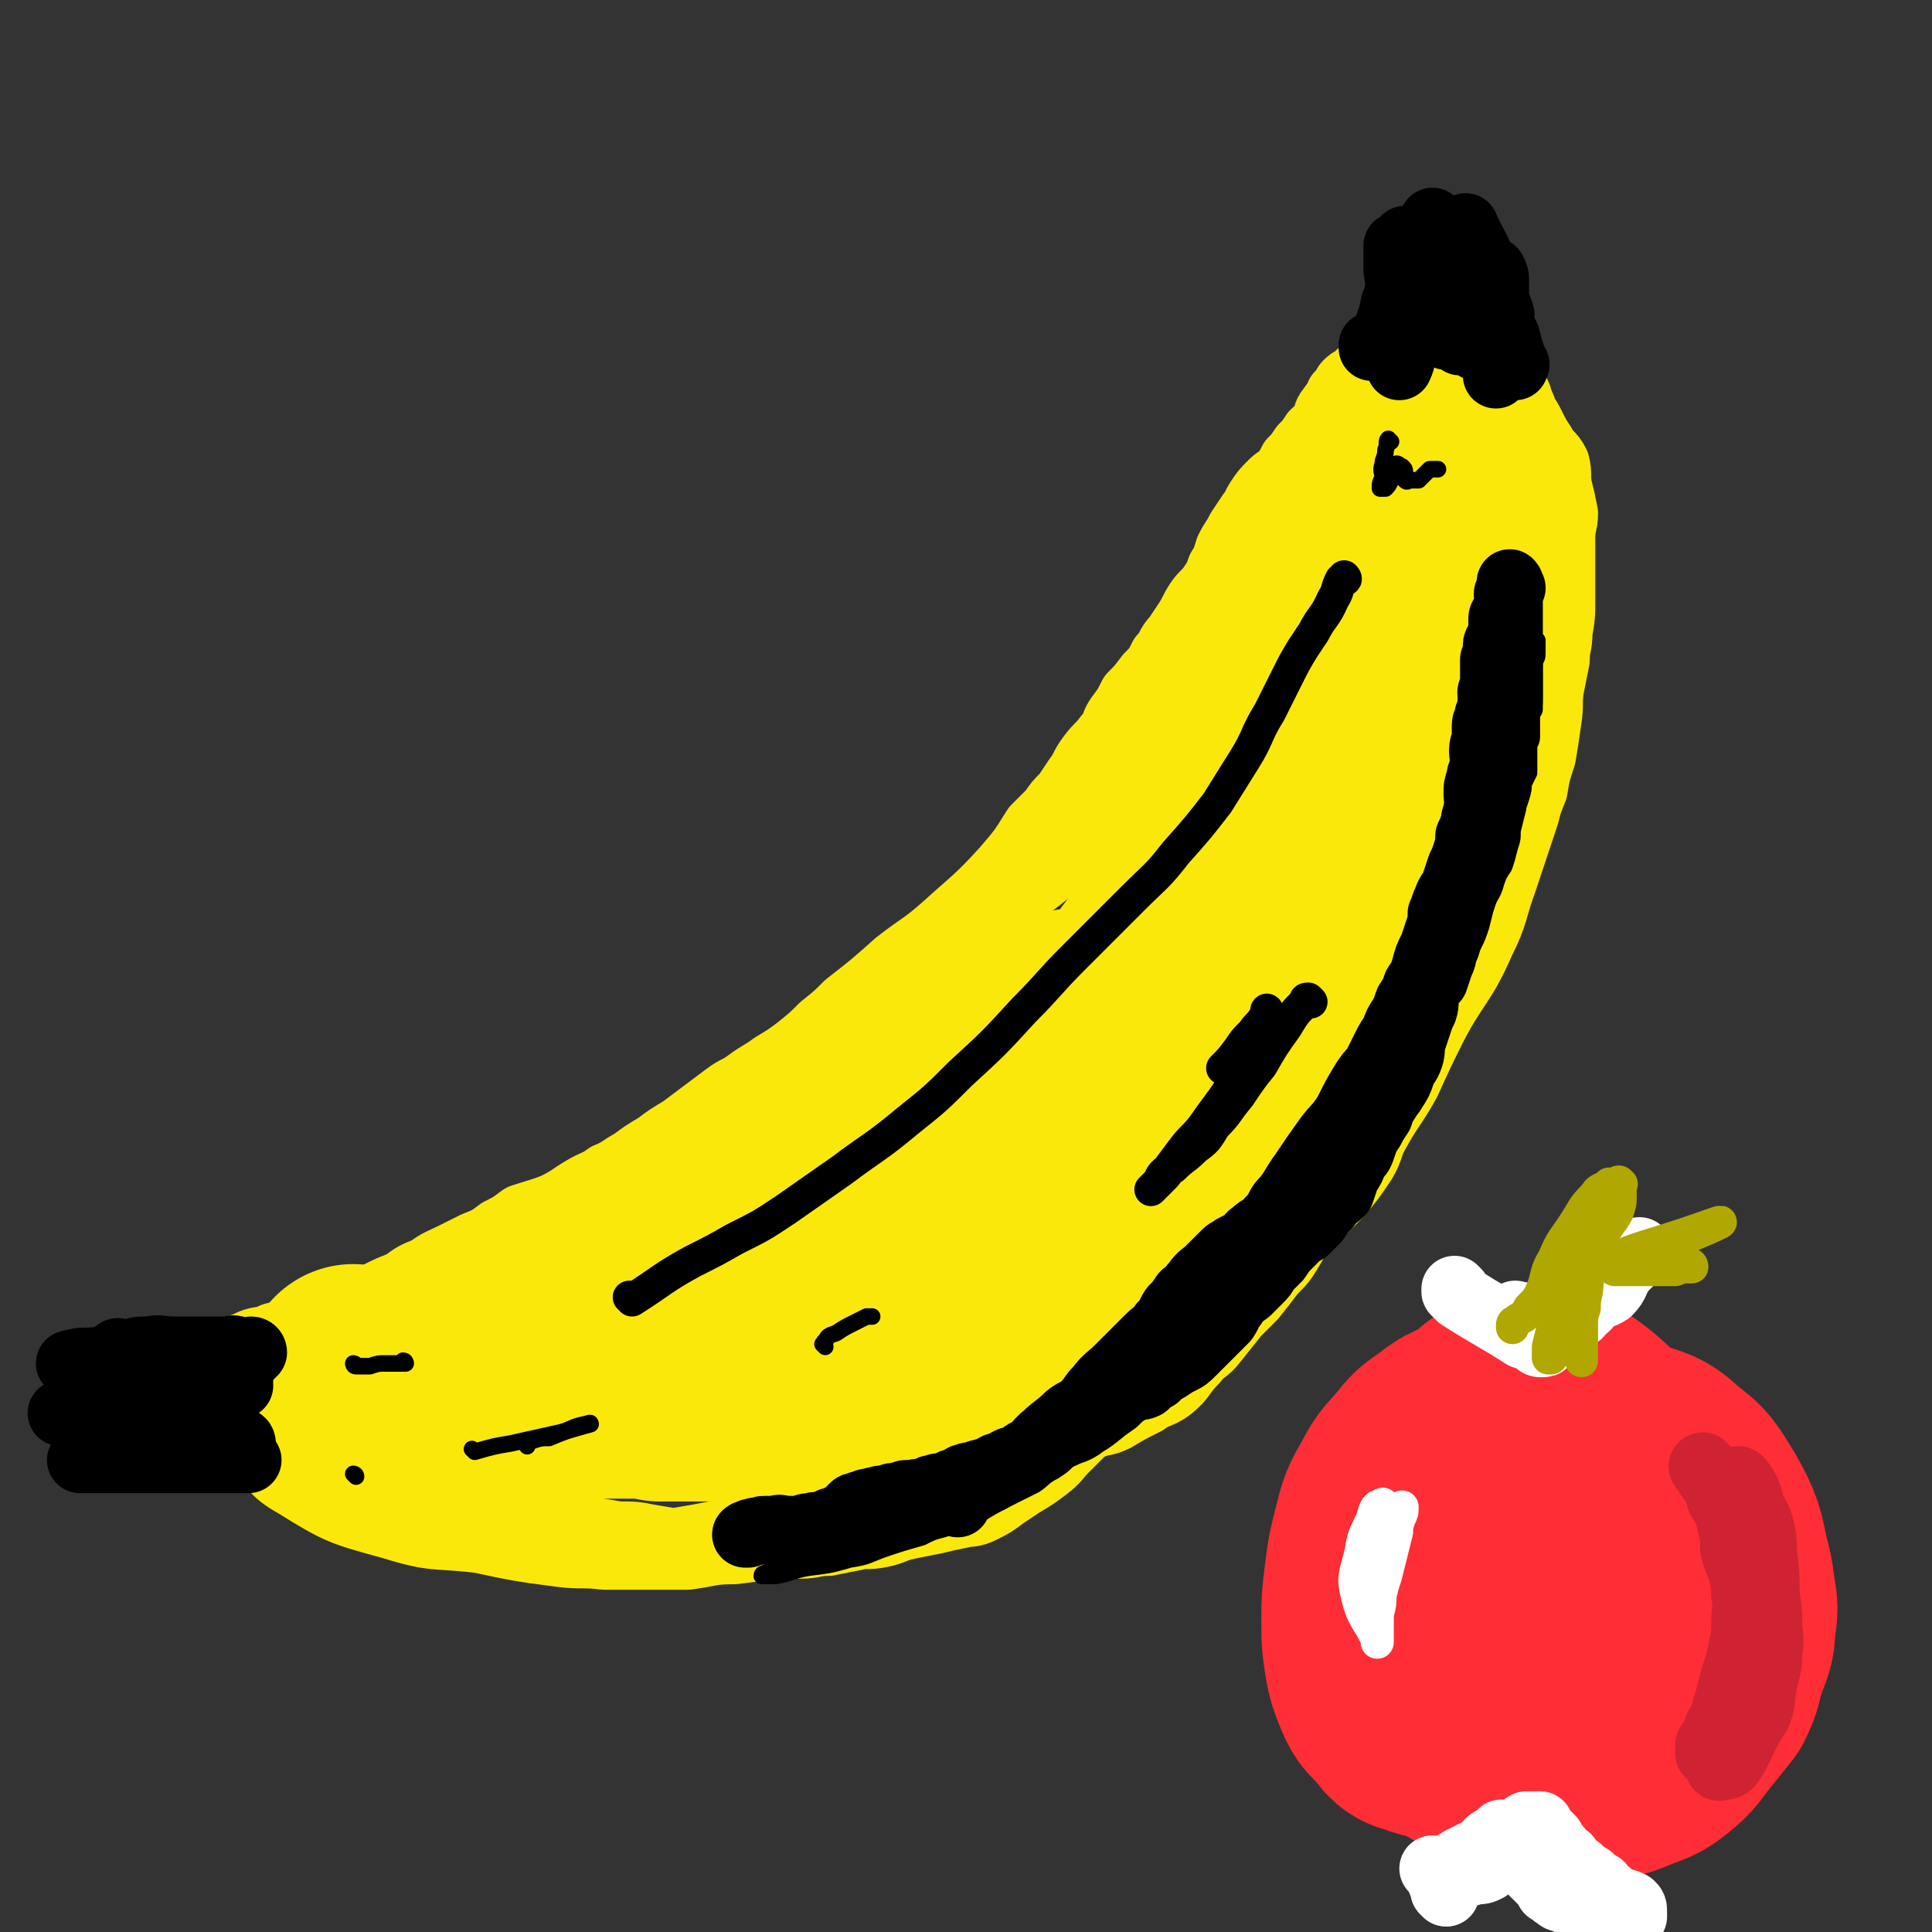 <svg viewBox='0 0 700 700' version='1.1' xmlns='http://www.w3.org/2000/svg' xmlns:xlink='http://www.w3.org/1999/xlink'><rect x="0" y="0" width="700" height="700" fill="#333333" stroke="none"/><g fill='none' stroke='rgb(250,232,11)' stroke-width='24' stroke-linecap='round' stroke-linejoin='round'><path d='M486,145c0,0 -1,-1 -1,-1 0,0 0,1 0,1 0,0 0,0 0,0 1,0 0,-1 0,-1 0,0 0,1 0,1 0,0 0,0 0,0 -1,1 -2,1 -3,3 -2,2 -1,3 -3,6 -1,2 -1,1 -3,3 -2,3 -2,3 -4,5 -2,3 -2,3 -4,5 -1,2 -1,2 -3,5 -2,2 -2,1 -4,3 -3,3 -3,3 -5,6 -2,3 -1,3 -3,5 -2,3 -2,3 -4,6 -2,4 -2,3 -4,7 -1,3 -1,4 -3,7 -1,3 -1,3 -3,6 -2,3 -3,3 -5,6 -2,3 -2,4 -4,7 -2,3 -2,3 -4,6 -3,3 -2,4 -5,7 -2,4 -2,4 -5,7 -3,4 -3,4 -6,7 -2,4 -2,4 -5,8 -2,3 -1,4 -4,7 -3,4 -3,3 -6,7 -3,4 -2,4 -5,8 -2,3 -2,3 -4,6 -3,3 -3,3 -5,6 -3,3 -3,3 -6,6 -5,8 -5,8 -11,15 -10,11 -11,11 -22,21 -8,7 -8,6 -17,13 -9,8 -9,8 -18,15 -4,4 -4,4 -9,8 -4,4 -4,4 -9,8 -4,3 -4,3 -9,6 -4,3 -5,3 -9,6 -4,3 -4,2 -8,5 -4,3 -4,3 -8,6 -4,3 -4,3 -8,6 -5,3 -5,3 -9,6 -5,3 -5,3 -9,6 -4,2 -4,3 -9,5 -4,3 -4,2 -9,5 -5,3 -4,3 -10,6 -5,2 -6,2 -12,4 -4,3 -4,3 -8,5 -4,3 -4,3 -9,5 -4,2 -4,2 -8,4 -4,2 -5,2 -9,5 -5,2 -5,2 -9,5 -5,2 -5,2 -9,4 -4,2 -4,3 -7,4 -4,2 -5,1 -9,3 -3,1 -3,1 -7,3 -4,1 -4,1 -8,3 -4,1 -3,1 -7,2 -4,2 -4,1 -7,2 -3,1 -3,2 -5,2 -3,1 -4,1 -6,2 -2,1 -2,1 -4,1 -2,1 -3,0 -5,1 -1,0 -1,1 -2,1 -1,0 -1,0 -1,0 0,0 0,0 0,0 0,0 0,0 1,0 2,1 2,2 4,2 4,0 4,0 7,0 6,-1 6,-1 12,-2 8,-1 8,-2 16,-3 11,-3 11,-2 21,-5 9,-2 9,-2 18,-5 12,-5 11,-5 23,-10 8,-4 9,-4 17,-8 9,-6 9,-6 18,-12 8,-6 8,-5 16,-11 9,-6 8,-6 17,-12 7,-5 7,-5 13,-10 8,-5 8,-5 16,-11 7,-5 7,-5 13,-10 8,-6 8,-6 15,-12 7,-6 7,-6 14,-11 7,-5 7,-5 15,-10 6,-5 6,-5 13,-11 14,-12 14,-13 28,-25 22,-18 23,-17 44,-36 13,-12 13,-11 25,-25 10,-13 9,-14 18,-29 5,-7 4,-7 8,-14 4,-6 4,-6 8,-12 3,-5 4,-5 7,-11 2,-5 2,-5 4,-10 2,-6 2,-6 4,-12 2,-4 3,-4 4,-9 2,-5 1,-6 3,-11 2,-3 3,-3 5,-7 2,-3 2,-3 3,-7 1,-3 1,-3 2,-7 1,-3 1,-3 1,-6 1,-2 2,-2 2,-4 0,-1 -1,-1 -1,-2 0,-1 0,-1 0,-2 0,0 0,0 0,0 0,0 0,0 0,0 0,0 0,0 0,0 1,0 0,0 0,-1 0,0 0,1 0,1 0,0 0,0 0,0 1,0 0,-1 0,-1 -1,2 0,3 -1,5 -2,4 -2,4 -4,7 -3,5 -3,5 -6,10 -4,5 -4,5 -7,10 -4,7 -4,7 -7,13 -4,7 -4,7 -7,13 -4,7 -4,7 -8,14 -3,6 -3,6 -7,12 -3,7 -3,8 -7,15 -4,6 -4,6 -8,11 -4,6 -4,6 -9,12 -3,5 -4,4 -8,9 -4,7 -4,7 -9,14 -4,7 -4,7 -9,13 -4,6 -4,5 -9,11 -5,6 -5,6 -10,12 -5,6 -5,6 -10,12 -5,7 -5,7 -10,14 -5,5 -5,5 -10,9 -5,5 -5,6 -10,11 -5,4 -5,3 -9,7 -7,6 -6,6 -12,12 -5,4 -5,4 -10,7 -5,5 -5,5 -11,10 -4,4 -4,4 -9,6 -5,4 -5,3 -11,6 -5,3 -5,3 -10,6 -5,3 -5,3 -11,6 -4,3 -4,2 -8,5 -5,4 -4,5 -9,8 -9,5 -9,5 -18,10 -13,7 -12,7 -25,13 -8,3 -9,2 -17,6 -8,3 -8,3 -16,6 -4,2 -4,2 -7,3 -4,2 -4,2 -8,3 -3,1 -3,2 -6,3 -3,1 -3,1 -7,3 -2,1 -2,1 -5,2 -3,2 -3,2 -6,3 -2,1 -3,1 -5,2 -3,1 -3,1 -6,1 -2,1 -2,1 -4,2 -3,1 -3,1 -5,2 -2,1 -2,0 -4,2 -2,1 -3,1 -5,3 -1,1 -1,1 -3,3 -1,2 -1,2 -3,3 -1,1 -1,1 -2,1 -2,1 -2,1 -3,2 -2,0 -2,1 -3,1 -2,1 -2,0 -3,1 -2,0 -2,1 -3,1 -1,0 0,0 -1,0 -1,-1 -1,0 -1,0 -1,0 0,0 0,0 '/><path d='M486,145c0,0 -1,-1 -1,-1 0,0 0,1 0,1 0,0 0,0 0,0 0,0 0,0 0,-1 0,-1 0,-1 0,-1 1,-1 1,-1 2,-2 1,-1 0,-1 1,-2 2,-2 2,-1 3,-2 1,-1 1,-1 2,-2 2,-1 2,-1 3,-2 1,0 1,0 2,-1 1,-1 1,-1 2,-2 0,-1 0,-1 1,-2 1,-1 1,-1 3,-1 1,-1 1,-1 2,-2 2,0 2,-1 3,-1 3,-1 3,-1 5,-2 1,0 1,1 3,1 2,0 2,0 3,0 2,0 2,0 3,0 2,0 2,-1 4,0 2,0 2,0 4,2 2,1 2,1 4,2 1,1 1,2 2,3 2,1 2,1 4,3 2,1 2,1 3,2 2,3 1,3 3,6 1,1 2,1 3,2 1,2 0,2 1,3 1,2 1,2 1,3 2,3 2,3 3,5 2,4 2,4 4,7 2,4 3,3 5,7 1,4 0,5 1,9 1,4 1,4 2,9 0,4 -1,4 -1,9 0,6 0,6 0,12 0,5 0,5 0,10 0,6 0,6 -1,12 0,5 -1,5 -1,10 -1,5 -1,5 -2,10 -1,6 0,6 -1,12 -1,7 -1,7 -2,13 -2,6 -2,6 -3,12 -2,5 -2,5 -3,9 -2,6 -2,6 -4,12 -2,6 -2,6 -4,12 -4,11 -3,12 -8,22 -7,16 -9,15 -17,30 -5,10 -5,10 -10,21 -5,9 -6,9 -11,18 -3,5 -2,6 -5,11 -4,6 -4,6 -9,12 -4,4 -4,4 -8,8 -5,4 -5,4 -9,8 -4,3 -5,3 -9,7 -4,4 -4,4 -8,8 -5,5 -5,4 -10,9 -5,4 -5,4 -10,9 -4,3 -4,3 -9,7 -4,3 -3,3 -8,6 -4,3 -4,2 -9,5 -5,2 -5,3 -10,5 -5,4 -6,3 -11,7 -6,3 -6,3 -11,7 -5,4 -5,4 -10,8 -5,4 -5,5 -10,8 -7,3 -7,3 -14,5 -6,3 -7,2 -13,4 -7,2 -7,2 -14,4 -6,2 -6,2 -12,3 -8,1 -8,1 -15,2 -7,1 -7,1 -14,2 -6,0 -6,0 -13,1 -5,1 -5,1 -11,2 -6,1 -6,2 -12,2 -6,0 -6,0 -12,0 -7,-1 -7,0 -14,0 -4,0 -5,0 -9,0 -5,-1 -5,-1 -10,-2 -6,0 -6,0 -11,-1 -6,-1 -6,-1 -12,-2 -5,-2 -5,-2 -11,-3 -3,-2 -3,-2 -7,-3 -5,-2 -5,-2 -9,-4 -4,-2 -4,-3 -8,-4 -5,-2 -5,-2 -9,-4 -3,-1 -3,-2 -6,-4 -4,-2 -4,-2 -8,-4 -3,-2 -3,-2 -5,-4 -3,-2 -3,-2 -6,-4 -2,-1 -2,-2 -4,-3 -1,-1 -1,0 -2,-1 -2,-1 -2,-1 -3,-1 -1,-1 -1,0 -2,0 0,0 1,0 1,0 0,0 0,0 0,0 0,0 0,-1 -1,-1 0,0 1,0 1,1 0,0 0,0 0,0 1,1 1,0 2,2 2,2 1,3 3,6 6,7 5,9 14,14 16,10 17,10 35,15 16,5 16,3 32,5 14,3 14,3 29,5 8,1 8,0 16,1 8,0 8,0 15,0 7,0 8,0 15,0 8,-1 8,-2 17,-2 8,-1 8,-1 16,-2 7,-1 6,-2 13,-3 8,-2 8,-1 15,-3 6,-1 5,-2 11,-4 7,-2 7,-2 14,-5 6,-2 6,-1 12,-4 5,-3 5,-3 11,-6 7,-3 7,-3 13,-6 6,-3 6,-3 12,-6 6,-3 6,-3 12,-6 4,-2 5,-1 9,-3 5,-3 5,-3 11,-6 4,-3 5,-2 9,-5 5,-4 4,-5 9,-10 3,-4 4,-3 7,-7 4,-5 4,-5 8,-10 3,-3 3,-3 6,-6 4,-5 4,-5 7,-9 4,-4 4,-4 7,-9 4,-7 4,-7 7,-14 3,-6 3,-6 6,-11 3,-6 3,-6 6,-12 3,-5 3,-5 6,-9 3,-6 2,-6 4,-12 3,-6 2,-6 5,-12 2,-6 2,-6 4,-12 2,-5 2,-5 4,-9 1,-5 2,-4 4,-9 2,-5 2,-5 4,-10 2,-6 2,-6 4,-12 2,-5 2,-5 5,-9 2,-4 2,-4 4,-7 2,-4 2,-4 4,-8 2,-4 2,-4 4,-8 2,-5 2,-5 3,-10 2,-5 2,-5 3,-10 1,-6 1,-6 2,-11 1,-3 2,-3 3,-7 1,-4 2,-4 3,-8 1,-5 1,-5 1,-9 1,-5 1,-5 1,-11 0,-4 0,-4 0,-9 0,-5 0,-5 0,-9 0,-3 1,-3 0,-6 0,-4 0,-4 -1,-8 -1,-3 -1,-3 -2,-6 0,-3 0,-3 -1,-7 -1,-7 -1,-7 -3,-13 -1,-5 0,-5 -2,-10 0,0 0,0 -1,0 0,0 0,0 0,0 1,0 0,-1 0,-1 0,0 0,1 0,1 0,0 0,0 0,0 0,3 0,3 0,6 -1,4 -2,4 -2,8 0,6 1,6 0,12 0,7 -1,7 -2,14 -1,10 0,10 -1,19 -1,7 -1,8 -1,15 -2,9 -2,9 -3,18 -1,9 -1,9 -3,17 -2,10 -3,10 -5,20 -2,10 -1,10 -3,19 -2,9 -1,9 -4,18 -3,9 -4,9 -8,17 -3,8 -3,8 -6,17 -5,9 -5,9 -9,18 -4,7 -4,7 -8,14 -4,9 -5,9 -10,17 -4,7 -4,8 -8,14 -4,7 -4,7 -9,14 -4,5 -4,4 -8,9 -4,6 -4,6 -9,11 -4,6 -5,6 -9,11 -5,6 -4,6 -9,12 -4,5 -4,5 -8,9 -4,4 -5,4 -9,8 -4,3 -4,3 -7,6 -5,5 -5,5 -9,9 -4,4 -4,4 -9,9 -3,3 -3,4 -7,7 -4,3 -4,3 -9,6 -3,2 -3,2 -6,4 -4,3 -4,3 -8,5 -4,2 -4,1 -8,2 -5,1 -5,1 -9,2 -5,1 -5,1 -10,2 -5,1 -5,2 -10,3 -5,1 -5,0 -9,1 -5,1 -5,1 -10,2 -5,0 -5,1 -10,1 -6,0 -6,0 -13,0 -5,-1 -5,0 -10,0 -5,0 -6,0 -11,0 -5,-1 -5,-1 -9,-1 -6,-1 -6,-1 -12,-2 -5,-1 -5,-1 -11,-1 -6,-1 -6,-1 -12,-2 -4,0 -4,0 -9,-1 -4,-1 -4,-1 -8,-2 -4,0 -4,0 -8,-1 -10,-3 -10,-3 -19,-6 -11,-4 -11,-4 -22,-9 -6,-2 -6,-2 -11,-5 -5,-2 -5,-2 -9,-4 -2,-1 -2,-1 -5,-1 -3,-1 -3,0 -6,0 -1,0 -1,0 -1,0 '/></g>
<g fill='none' stroke='rgb(250,232,11)' stroke-width='80' stroke-linecap='round' stroke-linejoin='round'><path d='M239,499c0,0 -1,-1 -1,-1 0,0 0,0 1,1 0,0 0,0 0,0 3,-3 2,-4 6,-6 13,-10 14,-9 28,-19 8,-6 8,-6 16,-13 19,-14 19,-15 38,-29 9,-7 9,-7 18,-14 12,-8 12,-8 23,-17 9,-6 9,-6 18,-13 8,-5 8,-5 16,-11 4,-3 3,-3 7,-7 2,-2 2,-3 5,-5 0,0 1,0 1,0 0,0 0,-1 -1,0 -3,2 -4,2 -7,4 -11,8 -11,8 -21,16 -13,11 -13,12 -26,22 -16,12 -16,12 -31,23 -16,11 -16,11 -32,22 -12,8 -12,7 -23,15 -7,6 -7,6 -13,13 -4,3 -4,3 -7,6 -1,1 -2,2 -1,2 0,1 1,0 3,-2 7,-5 7,-6 13,-12 9,-8 9,-8 18,-16 12,-10 12,-10 24,-20 13,-10 13,-10 25,-21 12,-10 12,-10 23,-20 9,-8 10,-7 18,-15 5,-4 4,-4 8,-8 2,-2 3,-3 5,-5 0,0 -1,0 -1,1 -4,1 -4,1 -8,3 -7,4 -7,4 -13,8 -11,9 -11,9 -22,18 -8,7 -8,7 -16,15 -7,6 -7,6 -14,13 -4,4 -3,4 -7,7 -1,1 -3,2 -2,2 0,0 2,0 4,-1 8,-4 9,-3 16,-8 15,-8 15,-8 29,-18 15,-10 15,-11 30,-22 13,-11 13,-11 26,-22 12,-10 12,-10 24,-21 8,-6 8,-6 16,-13 2,-1 1,-2 3,-4 1,-1 3,-2 3,-2 0,0 -2,1 -4,2 -6,3 -6,3 -11,6 -6,5 -6,5 -11,10 -7,5 -7,6 -13,11 -4,4 -4,4 -8,7 -2,2 -3,2 -4,3 0,1 1,1 1,0 14,-18 14,-19 28,-39 10,-14 11,-14 21,-28 4,-6 4,-6 8,-12 0,-1 0,-1 0,-1 0,0 0,1 -1,2 -2,4 -2,4 -3,8 -3,6 -3,6 -6,13 -3,5 -3,5 -6,11 -3,4 -3,3 -5,7 -2,2 -2,2 -3,4 -1,1 -1,2 -1,2 0,1 1,1 1,1 2,-1 2,-2 3,-3 3,-5 3,-5 6,-10 3,-6 3,-6 7,-12 4,-6 4,-5 8,-11 5,-7 5,-7 9,-13 4,-6 4,-6 8,-11 3,-4 3,-4 6,-9 2,-3 2,-4 4,-7 2,-2 2,-2 4,-3 1,-2 2,-2 3,-5 1,-2 0,-2 1,-4 1,-2 1,-2 2,-4 1,-2 1,-2 3,-4 2,-2 2,-2 4,-5 1,-1 1,-2 1,-3 1,-3 1,-3 2,-5 0,-1 0,-1 0,-3 0,-1 0,-1 0,-3 0,-1 1,-1 1,-3 0,-1 0,-1 0,-2 0,-2 0,-2 0,-3 0,-1 0,-1 0,-1 0,-1 0,-1 0,-2 1,0 1,0 1,-1 1,-1 0,-1 0,-1 0,-1 0,-1 0,-2 0,0 0,0 0,-1 0,-1 0,-1 0,-2 0,-1 0,-1 0,-2 0,-1 0,-1 0,-1 0,-2 0,-2 0,-4 0,0 0,0 0,-1 1,-2 1,-2 2,-3 0,-1 -1,-1 -1,-2 0,-1 0,-1 0,-3 0,-1 0,-1 0,-3 0,0 0,0 0,-1 0,-1 0,-1 0,-2 1,-1 1,-1 1,-2 0,-1 0,-1 0,-2 0,0 1,0 1,-1 0,-1 0,-1 0,-1 0,-1 0,-1 0,-2 0,-1 0,-2 0,-1 1,4 1,5 1,9 0,12 0,12 -1,24 -1,8 -2,8 -3,15 -1,8 -1,8 -3,15 -1,8 -1,8 -3,15 -2,8 -2,8 -4,16 -2,8 -2,7 -4,15 -2,7 -1,7 -3,13 -2,5 -2,5 -4,10 -2,6 -3,6 -5,13 -1,4 -1,4 -2,8 -2,5 -2,5 -5,10 -2,4 -2,4 -4,7 -2,3 -1,4 -3,7 -1,3 -1,3 -2,5 -2,4 -2,4 -3,8 -2,3 -2,3 -3,6 -2,4 -2,4 -4,7 -2,4 -1,4 -3,7 -1,4 -2,4 -4,7 -1,3 -1,4 -3,6 -1,3 -2,3 -4,6 -2,2 -2,2 -4,4 -2,3 -2,3 -4,5 -2,4 -2,4 -5,7 -2,2 -3,1 -5,4 -3,2 -3,2 -5,5 -2,3 -2,3 -4,5 -3,3 -3,3 -6,6 -2,2 -2,2 -5,5 -2,2 -1,2 -4,4 -3,2 -3,2 -6,3 -3,2 -3,2 -6,3 -3,2 -2,2 -5,4 -3,2 -3,2 -6,4 -3,2 -3,2 -6,4 -2,2 -2,2 -4,3 -3,2 -3,2 -6,5 -2,2 -2,2 -5,4 -2,2 -2,2 -4,4 -2,2 -2,1 -4,2 -2,2 -2,2 -4,4 -3,1 -3,1 -6,2 -2,1 -2,2 -4,3 -1,1 -1,2 -3,3 -1,1 -2,1 -3,2 -2,1 -2,1 -4,2 -3,2 -3,2 -6,3 -3,2 -3,1 -5,2 -3,1 -3,1 -6,2 -3,0 -3,0 -5,1 -3,1 -3,1 -7,2 -2,0 -2,0 -5,0 -7,0 -7,0 -14,0 -6,0 -6,0 -12,0 -6,0 -6,0 -13,0 -3,0 -3,0 -6,0 -2,0 -2,0 -3,0 -2,0 -2,0 -3,0 -2,0 -2,0 -3,0 -1,0 -1,0 -3,0 -2,-1 -2,-1 -4,-2 -2,0 -2,1 -4,1 -2,0 -2,0 -3,0 -2,0 -2,0 -5,0 -2,0 -2,0 -4,0 -1,0 -1,0 -3,0 -1,0 -1,0 -2,0 -2,-1 -2,-1 -3,-1 -2,-1 -2,0 -4,0 -3,0 -3,0 -6,0 -2,0 -2,0 -4,0 -2,0 -2,0 -4,0 -2,0 -2,0 -4,0 -2,0 -2,0 -5,0 -2,0 -2,0 -4,0 -2,0 -2,0 -4,0 -1,0 -1,0 -2,0 -2,0 -2,0 -3,0 -1,0 -1,0 -2,0 -1,0 -1,0 -2,0 -1,0 -1,0 -2,0 0,0 0,0 -1,0 -1,0 -1,0 -1,0 -2,0 -2,0 -3,0 -1,0 -1,-1 -1,0 -1,0 -1,1 -1,1 -1,0 -1,0 -2,0 0,0 0,0 0,0 0,0 0,0 0,0 0,0 -1,-1 -1,-1 0,0 1,0 1,1 '/><path d='M129,499c0,0 -1,-1 -1,-1 0,0 1,0 1,1 0,0 0,0 0,0 0,0 -1,-1 -1,-1 '/><path d='M220,480c0,0 -1,-1 -1,-1 0,0 0,0 1,1 0,0 0,0 0,0 0,0 -1,-1 -1,-1 0,0 0,0 1,1 0,0 0,0 0,0 0,0 -1,-1 -1,-1 0,0 1,0 2,-1 5,-5 5,-6 10,-11 6,-6 6,-6 13,-11 6,-5 6,-5 13,-9 5,-4 5,-3 10,-6 4,-2 5,-2 9,-5 2,0 2,0 3,-1 1,-1 1,-1 2,-2 0,0 1,0 1,1 -1,0 -2,0 -3,1 -3,1 -3,2 -6,4 -4,3 -4,4 -9,7 -7,6 -7,6 -13,12 -3,2 -4,3 -5,4 0,0 2,-1 4,-2 '/></g>
<g fill='none' stroke='rgb(0,0,0)' stroke-width='24' stroke-linecap='round' stroke-linejoin='round'><path d='M92,490c0,0 0,-1 -1,-1 0,0 1,0 1,1 0,0 0,0 0,0 0,0 0,-1 -1,-1 0,0 1,0 1,1 0,0 -1,0 -1,1 -2,1 -2,1 -4,2 -5,3 -5,3 -10,5 -5,2 -5,2 -9,4 -3,2 -3,2 -5,4 -1,1 0,1 -1,2 -1,0 -1,0 -2,0 0,0 1,0 2,0 2,-1 2,-1 3,-2 4,0 4,0 7,-1 4,-1 4,0 8,-1 2,-1 2,-1 4,-2 1,0 1,0 2,0 0,0 0,0 1,0 0,0 0,0 0,0 -1,0 -1,0 -2,0 -3,0 -3,-1 -5,0 -11,2 -11,2 -21,5 -7,2 -8,2 -14,4 0,1 1,1 2,1 3,-1 3,0 7,-1 5,-1 6,-1 11,-2 5,-2 5,-2 9,-4 3,-1 3,-1 7,-2 1,-1 1,-1 3,-1 1,-1 1,0 1,0 0,0 0,-1 0,0 -1,0 -1,0 -1,1 -3,1 -3,1 -6,3 -6,3 -6,3 -11,6 -6,3 -5,3 -11,6 -2,1 -2,1 -4,2 -2,1 -2,1 -4,2 0,0 0,0 0,1 1,0 1,-1 2,0 3,0 3,1 7,1 5,0 5,0 11,0 4,-1 4,-1 9,-2 3,0 3,1 6,1 1,0 1,0 2,0 1,0 1,0 1,0 0,0 0,0 0,0 -1,0 -1,0 -1,0 -3,0 -3,0 -5,0 -5,0 -5,0 -10,0 -5,0 -5,0 -10,0 -3,0 -3,0 -6,0 -3,0 -3,0 -5,0 0,0 0,0 -1,0 0,0 0,-1 0,0 0,0 0,1 1,1 3,1 3,0 6,0 4,1 4,1 9,2 5,0 5,1 9,1 4,0 4,0 9,1 3,0 2,1 5,1 1,0 1,0 2,0 0,-1 0,0 1,0 0,0 0,0 0,0 -4,0 -4,0 -7,0 -6,0 -6,0 -12,0 -7,0 -7,0 -14,0 -6,0 -6,0 -13,0 -4,0 -4,0 -8,0 -3,0 -3,0 -6,0 -1,0 -1,0 -1,0 0,0 0,0 0,0 2,0 2,0 4,0 6,-1 6,-1 12,-1 6,-1 6,-1 12,-1 7,-1 7,-1 14,-2 4,0 4,0 9,0 3,-1 3,-1 6,-2 1,0 2,1 2,1 0,-1 0,-2 -1,-2 -16,-5 -16,-6 -32,-9 -15,-2 -16,-1 -31,-1 -1,0 -1,0 -2,0 0,0 0,0 0,0 2,-1 2,-1 3,-2 5,0 5,0 10,-1 8,-1 8,-1 15,-2 7,-1 7,-1 14,-2 6,-1 6,-1 11,-2 4,-1 4,-1 8,-2 2,0 2,0 3,-1 1,0 1,0 1,0 0,-1 0,-1 0,-2 -1,-1 -2,-1 -4,-2 -3,-2 -3,-2 -6,-3 -5,-1 -5,0 -10,-1 -5,-1 -5,-1 -11,-1 -3,-1 -3,0 -7,0 -2,0 -2,0 -4,0 -1,0 -1,0 -1,0 0,0 0,0 0,0 2,0 2,0 4,0 4,0 4,0 9,0 6,-1 6,-1 12,-1 5,0 5,0 10,0 2,0 2,0 4,0 1,0 1,0 2,0 1,0 1,0 1,0 1,-1 0,-1 0,-1 -2,-1 -2,0 -4,0 -5,0 -5,0 -9,0 -5,0 -5,0 -10,0 -5,0 -5,-1 -9,0 -4,0 -4,0 -7,1 -2,0 -2,0 -4,0 0,0 -1,0 -1,0 0,0 1,-1 1,0 3,0 3,1 7,1 3,1 4,0 8,1 4,0 4,1 8,1 3,0 3,0 5,0 1,0 1,0 2,0 0,0 1,0 1,0 -1,0 -1,0 -2,0 -3,0 -3,0 -6,0 -6,0 -6,0 -13,0 -10,0 -10,-1 -20,0 -4,0 -4,0 -8,1 '/><path d='M498,126c0,0 -1,0 -1,-1 0,0 0,1 0,1 0,0 0,0 0,0 1,0 0,0 0,-1 0,0 0,1 0,1 0,0 0,0 0,0 1,0 1,0 2,0 2,-3 2,-3 3,-6 2,-5 2,-5 3,-10 2,-4 1,-4 2,-9 0,-3 -1,-3 -1,-7 0,-2 0,-2 0,-4 0,0 0,0 0,-1 0,0 0,0 0,0 0,0 0,1 0,1 0,4 0,4 0,8 1,5 1,5 2,11 0,5 -1,5 -1,10 0,3 0,3 0,7 0,3 0,5 0,7 0,0 1,-2 1,-3 1,-10 1,-10 1,-20 0,-9 0,-9 0,-18 0,-2 0,-2 0,-4 0,-1 0,-1 0,-1 0,-1 0,0 0,0 0,1 0,1 0,3 0,5 0,5 0,9 0,6 0,6 -1,11 0,5 0,5 0,9 0,2 0,2 0,3 0,1 0,1 0,2 0,0 0,0 0,0 0,0 0,0 0,0 1,0 1,0 2,0 0,-3 0,-3 0,-7 0,-4 0,-4 0,-8 0,-6 0,-6 0,-11 0,-2 0,-2 0,-5 0,-1 0,-1 0,-3 0,0 0,0 0,0 1,0 1,-1 1,0 1,1 1,1 2,3 1,4 2,3 3,7 2,5 1,5 3,9 1,2 1,2 2,5 1,2 1,2 1,4 1,1 1,1 2,3 0,0 0,0 0,1 0,0 0,0 0,0 0,0 0,0 0,0 0,-1 0,-1 -1,-2 -1,-3 -2,-3 -3,-6 -1,-5 0,-5 -1,-11 0,-5 0,-5 0,-10 0,-4 0,-4 0,-7 0,-2 0,-2 0,-4 0,-1 0,-1 0,-2 0,0 0,0 0,0 0,1 0,1 0,2 1,5 1,5 3,10 1,6 1,6 2,12 2,5 2,5 3,10 1,2 0,3 1,5 1,2 1,2 1,3 1,1 0,1 0,2 0,0 0,0 0,0 0,0 0,0 0,0 0,-1 0,-1 0,-2 0,-2 0,-2 -1,-4 -1,-3 0,-3 -1,-7 -1,-2 -1,-2 -2,-5 0,-2 0,-2 0,-3 0,-1 0,-1 0,-1 0,0 0,1 0,1 3,8 3,8 7,15 1,3 2,3 3,6 1,1 0,1 0,2 0,0 0,0 0,0 0,-1 0,-1 0,-3 0,-2 -1,-2 -1,-5 -1,-5 0,-6 0,-11 0,-4 0,-4 0,-9 0,-2 0,-2 0,-3 0,-1 0,-1 0,-2 0,-1 0,-2 0,-2 0,1 0,2 0,3 0,3 0,3 0,6 1,6 1,6 2,11 1,5 1,5 2,9 2,5 2,4 3,9 1,2 1,2 1,3 0,2 0,2 0,3 0,1 0,1 0,1 0,0 0,-1 0,-1 0,-2 0,-2 0,-3 0,-4 -1,-4 -2,-9 -1,-4 0,-4 -1,-8 -1,-3 -1,-3 -1,-6 -1,-2 -1,-2 -2,-3 0,-1 0,-1 0,-2 0,0 0,1 0,1 0,0 0,0 0,0 1,2 1,2 2,4 1,2 0,2 1,4 2,3 2,3 3,6 1,2 1,2 2,5 1,3 1,3 3,6 1,1 1,1 2,2 1,0 0,0 0,1 0,0 0,0 0,0 0,-1 0,-1 0,-1 0,-1 -1,-1 -1,-3 -1,-3 -1,-3 -2,-7 -2,-4 -2,-4 -3,-9 -1,-3 -1,-3 -1,-6 0,-2 -1,-2 -1,-4 0,-1 0,-1 0,-2 0,-1 0,-1 0,-2 0,0 0,0 0,-1 0,0 0,0 0,0 1,2 1,2 1,4 0,4 0,4 0,7 1,2 1,2 2,5 0,1 -1,1 -1,2 0,1 0,1 0,1 0,0 0,0 0,0 0,0 -1,0 -1,0 -1,-1 -1,-1 -1,-2 -3,-9 -2,-10 -4,-20 -2,-6 -3,-6 -6,-13 0,0 0,0 0,0 '/></g>
<g fill='none' stroke='rgb(0,0,0)' stroke-width='12' stroke-linecap='round' stroke-linejoin='round'><path d='M229,471c0,0 -1,-1 -1,-1 0,0 0,0 1,1 0,0 0,0 0,0 11,-7 11,-8 22,-14 8,-4 8,-4 15,-8 10,-5 10,-5 19,-11 10,-7 10,-7 20,-14 12,-9 12,-8 24,-18 10,-8 10,-8 19,-17 12,-11 12,-11 23,-23 9,-9 9,-10 18,-19 11,-11 11,-11 21,-21 9,-9 9,-8 16,-17 8,-9 8,-9 15,-18 5,-8 5,-8 10,-16 5,-8 4,-9 9,-17 3,-6 3,-6 6,-12 3,-6 3,-6 6,-11 2,-3 2,-3 4,-6 3,-6 4,-5 7,-12 2,-3 1,-3 3,-7 1,0 1,0 1,0 0,0 0,0 0,0 1,0 0,-1 0,-1 0,0 0,1 0,1 0,0 0,0 0,0 1,0 0,-1 0,-1 0,0 0,1 0,1 0,0 0,0 0,0 1,0 0,-1 0,-1 '/><path d='M475,363c0,0 -1,-1 -1,-1 0,0 0,0 0,1 0,0 0,0 0,0 1,0 0,-1 0,-1 0,0 0,0 0,1 0,0 0,0 0,0 1,0 0,-1 0,-1 -1,0 -1,0 -1,1 -4,4 -4,4 -7,9 -5,7 -5,7 -9,14 -4,5 -4,5 -8,11 -5,6 -4,6 -9,11 -3,5 -3,5 -7,8 -4,4 -4,3 -8,7 -2,1 -2,2 -3,3 -2,2 -2,2 -3,3 -1,1 -1,1 -2,2 0,0 0,0 0,0 0,0 0,0 0,0 1,-1 1,-1 2,-2 2,-2 1,-3 4,-5 3,-4 3,-4 6,-8 3,-4 4,-4 7,-8 7,-10 7,-9 13,-19 5,-10 4,-10 9,-20 1,-1 1,-3 1,-3 0,0 0,1 -1,3 -2,3 -2,2 -4,5 -3,3 -3,3 -5,6 -3,4 -3,4 -6,7 '/></g>
<g fill='none' stroke='rgb(0,0,0)' stroke-width='24' stroke-linecap='round' stroke-linejoin='round'><path d='M347,545c0,0 -1,-1 -1,-1 0,0 0,0 1,1 0,0 0,0 0,0 0,0 -1,-1 -1,-1 0,0 0,0 1,1 0,0 0,0 0,0 1,-2 1,-2 2,-3 2,-2 2,-2 5,-4 3,-1 3,-1 5,-2 4,-3 3,-3 6,-5 3,-3 4,-2 7,-4 4,-3 3,-4 7,-7 3,-3 4,-3 7,-6 3,-3 4,-2 7,-5 3,-3 2,-3 5,-6 3,-4 4,-4 7,-7 3,-3 3,-3 5,-5 3,-3 3,-3 6,-6 3,-3 3,-2 5,-5 3,-3 2,-3 4,-6 2,-2 2,-2 4,-5 3,-2 2,-2 4,-4 2,-3 3,-3 5,-5 2,-2 2,-2 4,-4 1,-1 1,-1 2,-2 1,-1 2,-1 3,-2 2,-1 2,-1 4,-2 2,-1 1,-2 3,-3 3,-3 4,-2 6,-5 2,-2 2,-2 3,-4 1,-2 1,-2 3,-4 3,-4 3,-5 6,-9 4,-6 4,-6 9,-13 3,-4 4,-4 7,-9 3,-6 3,-6 6,-11 2,-3 2,-3 4,-5 2,-4 2,-4 4,-8 1,-2 1,-2 3,-5 1,-3 1,-3 3,-6 1,-2 1,-2 2,-5 2,-3 2,-3 3,-6 2,-3 2,-3 3,-6 1,-4 1,-4 3,-8 1,-3 1,-3 2,-6 1,-3 1,-3 1,-6 1,-2 1,-3 2,-5 1,-3 2,-3 3,-6 1,-3 1,-3 2,-6 1,-2 1,-2 2,-5 1,-3 1,-3 1,-6 1,-2 1,-2 2,-5 0,-3 1,-2 1,-5 1,-3 0,-3 0,-5 0,-3 0,-3 1,-6 0,-2 1,-2 1,-4 1,-3 0,-3 0,-6 0,-3 1,-2 1,-5 0,-2 0,-2 0,-4 0,-2 1,-2 1,-4 1,-2 1,-2 1,-4 1,-2 0,-2 0,-4 0,-1 1,-1 1,-3 0,-2 0,-2 0,-3 0,-1 0,-1 0,-3 0,-1 0,-1 0,-3 1,-1 1,-1 2,-2 0,-2 -1,-2 -1,-3 0,-2 1,-1 2,-3 0,-1 0,-1 0,-2 0,-1 0,-1 0,-2 0,-2 0,-2 0,-3 0,-1 1,-1 1,-2 1,-2 1,-1 2,-3 0,-1 -1,-1 -1,-3 0,0 0,-1 0,-1 1,-1 1,-1 2,-2 0,0 -1,0 -1,-1 0,0 0,0 0,0 0,0 0,0 0,0 1,0 0,-1 0,-1 0,0 0,1 0,1 0,0 0,0 0,0 1,0 0,-1 0,-1 0,0 0,1 0,1 0,0 0,0 0,0 1,0 0,-1 0,-1 0,3 0,4 0,9 0,4 0,4 0,9 0,7 0,7 0,13 0,2 0,2 0,4 0,1 0,1 0,3 0,2 0,2 0,4 0,2 0,2 -1,4 0,2 -1,2 -1,4 -1,3 -1,3 -1,6 0,2 0,2 0,5 0,3 1,3 0,6 0,2 0,2 -1,4 0,3 0,3 -1,6 -1,2 -1,2 -1,3 -1,4 -1,4 -3,7 -1,3 -2,3 -3,6 -1,3 -1,3 -2,7 -1,4 -1,4 -2,9 -1,2 -1,2 -1,5 -1,4 -1,4 -2,8 -1,3 -1,3 -2,5 -2,4 -1,4 -3,7 0,2 0,2 -1,4 -1,3 -1,3 -2,6 -2,2 -2,2 -3,5 -1,3 0,3 -1,6 -1,2 -1,2 -2,5 -1,3 -1,3 -2,6 -1,3 0,3 -1,6 -1,3 -2,3 -3,6 -1,3 -1,3 -3,6 -1,2 -1,1 -2,3 -2,3 -2,3 -3,6 -2,3 -2,3 -3,5 -2,3 -2,3 -3,6 -1,3 -1,3 -3,5 -1,3 -1,3 -3,6 -1,3 -1,3 -2,6 -2,2 -3,2 -5,5 -2,2 -2,2 -4,5 -2,2 -2,2 -4,4 -2,1 -2,1 -3,2 -2,2 -2,2 -3,3 -2,2 -2,2 -4,5 -2,2 -2,2 -4,4 -1,2 -1,2 -3,4 -2,2 -2,2 -4,4 -3,2 -3,2 -5,5 -2,2 -1,2 -3,5 -2,2 -2,2 -4,4 -2,2 -2,2 -4,4 -2,2 -2,2 -4,4 -2,2 -2,2 -4,3 -2,1 -2,1 -5,3 -2,1 -2,1 -4,3 -2,1 -2,1 -4,3 -2,1 -2,0 -4,1 -4,2 -4,2 -7,5 -6,4 -6,5 -11,8 -4,3 -4,2 -8,4 -5,2 -4,3 -9,5 -2,1 -2,1 -4,1 -2,1 -1,1 -3,2 -1,0 -1,1 -3,1 -2,1 -2,1 -3,2 -2,0 -2,0 -3,1 -2,1 -2,1 -3,1 -1,1 -2,0 -3,1 -1,0 -1,1 -3,1 0,0 0,-1 0,0 -2,0 -2,0 -3,1 -2,1 -2,1 -3,1 -2,1 -2,1 -4,2 -1,0 -1,-1 -2,0 -3,0 -2,1 -5,2 -1,0 -1,-1 -3,0 -2,0 -2,0 -3,0 -1,1 -1,0 -3,1 -2,0 -2,0 -4,1 -1,0 -1,0 -2,0 -2,1 -2,0 -3,1 -2,0 -2,0 -4,1 -1,0 -1,0 -2,1 0,0 0,-1 -1,0 -1,1 -1,1 -2,3 -2,1 -2,0 -3,1 -2,1 -2,1 -3,1 -2,1 -1,2 -3,2 -2,0 -2,-1 -4,0 -2,0 -2,0 -4,1 -2,0 -2,0 -3,0 -2,0 -2,0 -3,0 -1,0 -1,-1 -3,0 -2,0 -2,0 -4,0 -1,0 -1,0 -2,1 -1,0 -1,-1 -2,0 -1,0 0,0 -1,0 -1,1 -1,0 -2,1 0,0 1,0 1,0 0,0 0,0 0,0 '/></g>
<g fill='none' stroke='rgb(0,0,0)' stroke-width='6' stroke-linecap='round' stroke-linejoin='round'><path d='M172,526c0,0 -1,-1 -1,-1 0,0 0,0 1,1 0,0 0,0 0,0 7,-2 7,-2 13,-3 9,-2 9,-2 18,-4 4,-1 4,-2 9,-3 1,0 2,-1 2,0 -7,2 -8,2 -15,5 -3,0 -3,0 -6,1 -1,0 -1,1 -2,1 0,0 0,1 0,1 '/><path d='M299,488c0,0 -1,-1 -1,-1 0,0 0,0 1,1 0,0 0,0 0,0 0,0 -1,-1 -1,-1 0,0 1,1 1,1 0,-1 -1,-2 0,-2 1,-2 1,-2 4,-3 3,-2 3,-2 7,-4 2,-1 2,-1 4,-2 1,0 1,0 2,0 '/><path d='M299,559c0,0 -1,-1 -1,-1 0,0 0,0 1,1 0,0 0,0 0,0 5,-1 5,-1 10,-2 9,-1 9,-1 17,-3 6,-2 6,-2 12,-4 4,-1 4,-1 8,-3 3,-1 3,-1 5,-2 1,-1 1,0 1,0 0,0 1,0 0,0 -1,0 -1,0 -3,0 -5,1 -5,1 -9,3 -6,2 -6,2 -12,4 -7,2 -7,2 -13,4 -5,2 -5,1 -10,3 -3,1 -3,1 -5,3 -2,1 -3,0 -4,2 -1,0 -2,1 -2,1 1,0 2,0 5,0 5,-1 5,-1 9,-2 7,-1 7,-1 14,-3 7,-3 7,-3 14,-6 7,-2 6,-3 13,-5 4,-2 4,-2 8,-4 2,-1 1,-1 3,-3 0,0 1,0 0,0 0,-1 -1,-1 -2,0 -3,0 -3,0 -6,1 -7,2 -7,2 -14,4 -6,2 -6,2 -12,4 -5,2 -5,2 -11,4 -7,3 -10,5 -13,7 -1,0 3,0 5,-1 17,-4 17,-4 34,-9 4,-1 3,-1 7,-3 3,-1 6,-2 5,-2 -1,0 -4,1 -9,2 -21,6 -21,6 -43,12 -12,4 -12,4 -24,9 0,0 -1,0 -1,1 0,0 0,0 1,0 2,0 2,0 4,0 6,-1 6,-2 12,-3 8,-1 8,-1 15,-3 7,-1 7,-2 13,-4 6,-2 6,-2 13,-4 4,-2 4,-2 8,-3 2,-1 2,-1 4,-1 1,0 1,0 2,0 0,-1 -1,-1 -2,0 -2,0 -2,0 -4,0 -4,1 -4,1 -9,2 -3,1 -3,0 -6,1 -3,1 -3,1 -5,2 -1,0 -1,0 -2,1 -1,0 0,0 0,1 0,0 0,0 0,0 1,0 1,0 2,0 3,-1 3,-1 6,-2 4,-1 4,-1 9,-3 5,-2 5,-2 10,-4 5,-2 5,-1 9,-3 5,-3 5,-3 11,-6 4,-2 4,-2 8,-4 3,-2 3,-3 7,-5 3,-2 3,-2 5,-4 3,-3 4,-3 6,-5 3,-2 3,-2 5,-4 3,-2 3,-2 6,-4 2,-2 2,-2 4,-4 3,-1 3,-1 6,-3 2,-1 2,-2 4,-4 2,-2 3,-1 5,-3 3,-2 3,-2 6,-5 2,-1 2,-2 4,-4 2,-2 2,-2 4,-5 2,-3 2,-3 4,-5 2,-3 2,-3 4,-6 2,-3 2,-3 4,-6 2,-2 2,-3 5,-5 2,-3 2,-2 5,-5 4,-4 3,-4 7,-9 6,-8 6,-8 12,-17 3,-4 2,-5 5,-9 3,-4 3,-4 6,-8 1,-3 2,-2 4,-5 1,-2 1,-2 2,-4 1,-1 2,-1 3,-3 2,-2 2,-2 4,-4 2,-2 1,-2 3,-5 1,-2 1,-2 2,-3 2,-3 2,-3 3,-5 2,-3 2,-3 4,-6 2,-3 2,-2 4,-5 2,-4 1,-4 3,-8 1,-3 1,-3 2,-6 2,-3 2,-3 3,-7 2,-3 2,-3 3,-6 1,-3 2,-3 3,-6 1,-3 1,-3 2,-6 1,-3 1,-3 2,-6 2,-3 2,-3 3,-6 1,-3 2,-3 3,-7 1,-3 1,-3 3,-6 1,-3 1,-3 2,-7 1,-3 1,-3 1,-6 1,-4 1,-4 2,-8 0,-2 0,-2 1,-4 1,-3 1,-3 1,-5 1,-2 1,-2 2,-4 0,-2 0,-2 0,-4 0,-2 0,-2 0,-5 0,-2 1,-2 1,-4 0,-2 0,-2 0,-4 0,-2 0,-2 0,-4 0,-1 1,-1 1,-2 0,-2 0,-2 0,-3 0,-1 0,-1 0,-3 0,-1 0,-1 0,-2 0,-2 0,-2 0,-3 0,-2 0,-2 0,-3 0,-2 0,-2 0,-3 0,-1 1,-1 1,-3 0,-1 0,-1 0,-3 0,-1 0,-1 0,-2 -1,-1 -1,-1 -1,-1 '/><path d='M504,160c0,0 -1,-1 -1,-1 0,0 0,1 0,1 0,0 0,0 0,0 1,0 0,-1 0,-1 -1,1 0,2 -1,4 0,3 -1,3 -1,5 -1,3 0,3 0,5 -1,2 -1,2 -1,3 0,1 0,1 0,1 0,0 0,0 0,0 1,0 1,0 2,0 1,-1 1,-1 2,-3 1,-1 1,-1 1,-3 1,0 0,0 0,-1 0,0 0,0 0,0 0,0 0,0 0,0 1,0 0,-1 0,-1 0,0 0,1 0,1 1,0 1,0 2,0 0,0 0,0 -1,0 0,0 0,0 0,0 1,0 0,-1 0,-1 0,0 0,1 0,1 0,0 0,0 0,0 1,0 0,0 0,-1 0,0 0,0 0,-1 1,0 1,1 2,1 0,0 0,0 0,0 1,1 1,1 1,2 0,1 0,1 0,2 0,0 0,1 0,1 1,1 1,0 2,0 1,0 1,0 1,0 1,0 1,0 2,0 1,-1 1,-1 2,-2 1,-1 1,-1 2,-2 0,0 0,0 1,0 1,0 1,0 2,0 0,0 -1,0 -1,0 0,0 0,0 0,0 '/><path d='M129,495c0,0 -1,-1 -1,-1 0,0 1,0 1,1 0,0 0,0 0,0 0,0 -1,-1 -1,-1 0,0 0,1 1,1 2,0 2,0 5,0 3,-1 3,-1 6,-1 2,0 2,0 4,0 2,0 2,0 3,0 0,0 0,0 0,0 0,0 0,0 0,0 0,0 0,-1 -1,-1 0,0 0,0 0,1 -1,0 -1,0 -2,0 -1,0 -1,0 -1,0 '/><path d='M129,535c0,0 -1,-1 -1,-1 0,0 1,0 1,1 0,0 0,0 0,0 '/></g>
<g fill='none' stroke='rgb(254,45,54)' stroke-width='80' stroke-linecap='round' stroke-linejoin='round'><path d='M545,538c0,0 -1,-1 -1,-1 0,0 0,0 0,1 0,0 0,0 0,0 1,0 0,-1 0,-1 0,0 0,0 0,1 0,0 0,0 0,0 1,0 0,0 0,-1 0,0 0,0 0,0 -2,0 -2,-1 -3,0 -3,0 -3,0 -5,1 -5,2 -5,1 -10,4 -4,2 -4,2 -8,5 -4,4 -4,4 -7,10 -3,5 -4,5 -6,10 -1,6 -1,6 -1,12 -1,5 -1,5 -1,10 1,5 1,5 2,9 1,4 0,4 2,7 2,4 3,4 6,6 5,3 5,3 11,4 6,1 6,2 12,2 8,0 8,0 15,-1 9,-2 9,-1 17,-4 7,-3 8,-2 14,-7 10,-10 15,-10 18,-23 3,-17 4,-23 -5,-36 -9,-13 -16,-9 -32,-15 -6,-2 -7,0 -13,0 -8,0 -8,-1 -16,1 -7,1 -7,0 -13,3 -7,5 -7,6 -12,13 -4,5 -5,5 -7,11 -2,9 -2,9 -2,18 -1,7 -1,7 0,14 2,8 2,8 6,14 4,6 4,6 9,9 7,5 7,5 15,6 8,2 8,1 17,1 8,0 9,1 17,-1 7,-2 7,-2 14,-6 6,-4 6,-4 11,-9 3,-4 4,-4 6,-9 3,-8 2,-8 3,-16 1,-9 1,-9 0,-17 -1,-8 0,-8 -3,-15 -2,-6 -1,-7 -6,-11 -4,-3 -5,-2 -10,-4 -7,-2 -7,-2 -14,-2 -7,0 -7,0 -14,1 -6,1 -7,1 -13,3 -6,2 -6,1 -10,5 -6,6 -5,7 -9,14 -3,6 -4,6 -5,13 -2,9 -1,9 -1,18 1,6 0,7 3,13 3,6 4,6 10,10 5,4 5,3 11,5 8,2 8,1 16,1 6,1 7,1 13,0 7,-2 8,-1 14,-5 5,-4 5,-5 8,-11 4,-6 5,-6 7,-13 2,-8 1,-9 2,-18 1,-9 1,-9 0,-18 0,-6 1,-7 -1,-11 -3,-5 -4,-5 -9,-8 -5,-3 -5,-3 -10,-4 -7,-1 -8,0 -14,2 -7,1 -7,1 -14,4 -5,2 -6,2 -10,6 -6,3 -7,3 -10,9 -3,5 -2,5 -3,12 -1,6 -1,6 -1,13 1,4 0,6 3,8 5,5 6,4 13,7 7,2 7,1 14,2 9,1 9,1 17,1 7,-1 7,-1 12,-3 5,-2 6,-2 9,-6 2,-3 3,-4 2,-8 -2,-10 -1,-14 -8,-21 -9,-7 -12,-4 -24,-7 '/><path d='M577,520c0,0 -1,-1 -1,-1 0,0 0,0 0,1 0,0 0,0 0,0 -1,0 -1,-1 -3,0 -4,1 -4,1 -8,2 -7,3 -7,3 -13,6 -6,3 -7,2 -11,7 -5,6 -5,6 -9,14 -3,6 -3,6 -4,13 -2,8 -2,8 -2,16 1,7 0,8 3,14 3,6 4,7 9,10 8,5 9,4 18,6 10,3 10,3 21,3 9,1 9,0 17,-1 8,-2 9,-1 16,-4 5,-3 6,-4 9,-9 3,-6 3,-7 5,-14 1,-8 1,-8 -1,-16 -2,-10 -2,-11 -7,-20 -5,-8 -5,-9 -12,-14 -6,-6 -7,-5 -15,-8 -9,-3 -9,-3 -17,-5 -7,-1 -8,0 -15,1 -8,0 -9,-2 -15,2 -13,8 -17,8 -22,22 -8,23 -14,34 -3,52 11,16 23,11 47,16 8,3 9,2 16,-1 8,-2 8,-2 14,-7 5,-5 5,-6 7,-12 2,-10 1,-11 0,-21 -1,-11 -1,-11 -4,-22 -5,-11 -5,-11 -11,-21 -5,-8 -5,-9 -12,-15 -6,-5 -7,-5 -14,-7 -6,-1 -7,-2 -13,1 -6,2 -6,3 -11,8 -6,6 -7,6 -12,13 -5,8 -4,9 -7,18 -4,10 -4,11 -5,21 -1,8 -2,9 0,16 1,7 2,8 5,14 2,3 3,3 5,6 '/><path d='M550,536c0,0 -1,-1 -1,-1 0,0 0,0 0,1 -3,3 -3,3 -6,6 -8,10 -9,10 -16,21 -4,7 -3,7 -6,15 -2,7 -2,7 -3,14 -1,7 0,7 0,15 1,5 0,6 2,11 2,5 2,5 6,9 4,5 5,4 10,7 7,4 8,4 15,6 7,1 7,1 14,2 6,0 6,0 13,-1 6,0 6,0 11,-2 7,-3 7,-2 12,-6 5,-4 5,-5 9,-10 4,-5 4,-5 8,-10 3,-6 2,-6 4,-12 2,-6 3,-6 3,-12 1,-6 1,-6 0,-12 -1,-7 -1,-7 -3,-13 -2,-7 -1,-7 -4,-12 -3,-5 -4,-4 -7,-8 -4,-4 -4,-4 -8,-7 -3,-3 -4,-3 -7,-5 -5,-4 -4,-4 -9,-8 -4,-2 -4,-2 -8,-4 -3,-2 -3,-2 -7,-4 -3,-1 -3,-1 -7,-2 -3,-1 -4,-1 -7,-2 -4,-1 -4,-2 -7,-2 -4,0 -4,1 -8,2 -4,1 -4,2 -8,4 -6,3 -6,2 -11,6 -4,3 -5,3 -8,7 -5,6 -6,6 -9,12 -4,7 -4,7 -6,15 -2,8 -2,8 -3,16 -1,8 -1,8 -1,15 0,7 0,7 1,14 1,5 1,5 3,10 2,5 3,5 6,8 3,4 3,5 8,6 4,2 5,1 10,1 6,1 6,1 12,0 5,0 5,-1 10,-3 6,-3 6,-2 11,-5 5,-2 5,-2 9,-5 5,-5 5,-6 9,-11 3,-5 4,-4 7,-9 2,-7 2,-7 3,-14 1,-6 1,-6 1,-13 1,-7 1,-7 0,-14 -1,-5 -2,-5 -4,-9 -1,-3 -1,-3 -3,-5 0,0 0,0 -1,0 '/></g>
<g fill='none' stroke='rgb(255,255,255)' stroke-width='24' stroke-linecap='round' stroke-linejoin='round'><path d='M524,686c0,0 -1,-1 -1,-1 0,0 0,0 0,0 0,0 0,0 0,0 1,1 0,0 0,0 0,0 0,0 0,0 0,0 0,0 0,0 1,1 0,0 0,0 0,0 0,0 0,0 0,0 0,0 0,0 1,1 0,0 0,0 0,0 0,0 0,0 0,0 0,0 0,0 1,1 0,0 0,0 0,0 0,0 0,0 0,0 0,0 0,0 1,1 0,0 0,0 0,0 0,0 0,0 0,0 0,0 0,0 1,1 0,0 0,0 0,0 0,0 0,0 0,-1 0,-1 -1,-3 0,0 0,0 0,0 1,1 0,0 0,0 0,0 0,0 0,0 0,0 0,0 0,0 1,1 0,0 0,0 0,0 0,0 0,0 '/><path d='M524,686c0,0 -1,-1 -1,-1 0,0 0,0 0,0 0,0 0,0 0,0 1,1 0,0 0,0 0,0 0,0 0,0 0,0 0,0 0,0 1,1 0,0 0,0 0,0 0,0 0,0 0,0 0,0 0,0 1,1 0,0 0,0 0,0 0,0 0,0 0,0 0,0 0,0 1,1 0,0 0,0 0,0 0,0 0,0 0,0 0,0 0,0 1,1 0,0 0,0 0,0 0,0 0,0 0,0 0,0 0,0 1,1 0,0 0,0 0,-1 0,-1 1,-2 2,-1 2,-1 5,-3 2,-1 3,-1 5,-2 3,0 3,0 5,-1 1,-1 0,-1 1,-2 1,-1 1,-1 2,-2 0,-1 0,0 1,-1 0,-1 0,-1 0,-2 1,0 1,0 2,-1 0,-1 -1,-1 -1,-2 0,0 0,0 0,-1 0,0 0,0 0,0 0,0 0,0 0,-1 0,0 0,0 0,-1 0,0 0,0 0,0 1,1 0,0 0,0 0,0 0,0 0,0 0,0 0,0 0,0 1,1 0,0 0,0 0,0 0,0 0,0 0,0 0,0 0,0 1,1 0,0 0,0 0,0 1,1 2,2 1,1 1,1 2,2 1,2 2,1 3,3 1,2 1,2 2,4 1,2 1,2 3,4 1,1 1,1 2,2 2,2 2,2 3,4 2,1 1,1 3,2 1,1 1,1 3,1 1,1 1,1 3,2 2,0 1,1 4,1 1,0 1,0 2,0 2,1 2,2 3,2 2,0 2,0 3,-1 1,0 1,0 3,0 0,0 0,0 1,0 0,0 0,0 0,0 0,0 0,0 0,0 1,1 0,0 0,0 0,0 0,0 0,0 0,0 0,0 0,0 1,1 0,0 0,0 0,0 0,1 0,0 0,0 0,0 -1,0 -1,-2 -1,-2 -3,-3 -2,-2 -2,-1 -5,-3 -2,-2 -2,-2 -4,-4 -2,-2 -2,-2 -5,-4 -2,-1 -2,-1 -4,-2 -1,-1 -1,-1 -3,-2 -1,0 -1,0 -2,0 0,-1 -1,0 -1,-1 0,0 0,0 0,0 0,0 0,0 0,0 1,1 1,1 1,1 1,1 1,1 2,3 2,1 3,1 5,2 2,3 2,3 5,5 2,2 2,2 5,3 2,2 2,2 4,3 3,1 3,1 5,2 2,0 2,0 3,1 2,1 1,1 2,2 1,0 1,0 2,-1 0,0 0,0 0,0 0,0 0,0 0,0 0,0 0,0 0,0 0,1 0,0 0,0 0,0 0,0 0,0 0,0 0,0 0,0 0,1 0,1 0,0 0,-1 0,-1 0,-1 0,-2 0,-2 -1,-3 -2,-1 -2,-1 -4,-1 -2,-1 -2,-1 -4,-3 -2,-1 -2,-1 -3,-3 -2,-1 -2,-1 -4,-3 -2,-1 -2,-1 -4,-3 -2,-1 -1,-1 -3,-2 -1,-1 -1,-1 -3,-2 0,-1 0,-1 -1,-2 0,-1 0,-1 -1,-2 -1,0 -1,0 -1,-1 -1,-1 0,-1 -1,-2 0,0 0,0 -1,-1 -1,-1 -1,-1 -2,-1 0,-1 -1,-1 -1,-2 0,0 0,0 0,-1 0,0 0,0 -1,0 -1,0 -1,0 -1,0 -1,0 -1,0 -2,0 0,0 -1,0 -1,0 -2,1 -2,2 -3,2 -2,1 -2,1 -5,2 -1,0 -2,0 -3,1 -3,1 -3,2 -5,4 -4,2 -4,2 -8,4 -3,2 -3,2 -7,3 -1,1 -1,0 -3,0 0,0 0,0 0,0 1,1 0,0 0,0 0,0 0,0 0,0 0,0 0,0 0,0 1,1 0,0 0,0 0,0 0,0 0,0 2,1 2,0 3,0 4,0 4,1 7,0 4,0 4,0 8,-1 3,-1 2,-1 5,-3 2,-1 2,-1 5,-3 1,-1 1,-2 2,-3 1,0 2,0 3,0 1,-1 1,-2 2,-2 0,0 0,0 1,0 1,1 1,0 2,0 0,0 -1,0 -1,0 0,0 0,0 0,0 1,0 1,0 2,0 0,0 0,0 1,0 1,0 1,0 1,0 2,1 2,2 3,3 1,1 0,2 1,3 2,1 2,1 4,2 0,0 0,0 0,0 '/><path d='M528,468c0,0 -1,-1 -1,-1 0,0 0,0 0,1 0,0 0,0 0,0 1,1 1,1 2,2 11,7 12,7 23,14 3,1 3,1 5,2 0,1 1,1 1,1 1,0 1,0 1,0 0,0 0,0 0,0 1,0 0,0 0,-1 -1,-1 0,-1 -1,-1 -1,-2 -1,-2 -3,-3 -1,-2 -1,-2 -2,-3 -2,-1 -2,-1 -3,-2 -1,0 -1,0 -1,0 0,0 0,0 0,0 1,0 0,-1 0,-1 0,0 0,1 1,1 2,0 2,-1 3,0 1,0 1,0 3,1 1,0 1,0 3,1 0,0 0,0 1,0 0,0 0,0 0,1 0,0 0,0 0,0 1,0 0,-1 0,-1 0,0 1,0 2,1 0,0 0,0 1,0 1,0 1,0 3,0 2,-1 2,-1 3,-2 2,-1 3,-1 4,-3 3,-2 2,-2 4,-4 2,-2 1,-2 3,-4 1,-2 1,-2 3,-3 0,-1 1,0 1,0 1,0 1,0 1,0 1,0 0,0 0,0 0,0 0,0 0,0 -1,0 -1,0 -3,1 -3,2 -3,2 -6,4 -2,1 -2,1 -4,3 -2,0 -2,0 -4,0 -1,1 -1,1 -1,2 0,1 0,1 0,1 0,0 0,1 0,1 2,0 2,0 3,0 3,-2 3,-3 6,-5 4,-2 4,-1 7,-3 3,-3 2,-4 5,-8 2,-2 2,-2 4,-4 1,-1 1,-1 2,-2 0,-1 0,-1 0,-1 0,0 -1,0 -1,1 -2,2 -2,2 -4,3 -1,3 -1,3 -3,5 -1,1 -1,1 -2,2 0,0 0,0 0,1 '/></g>
<g fill='none' stroke='rgb(177,167,1)' stroke-width='12' stroke-linecap='round' stroke-linejoin='round'><path d='M562,492c0,0 -1,-1 -1,-1 0,0 0,0 0,1 0,0 0,0 0,0 1,0 0,0 0,-1 0,-1 0,-2 0,-3 1,-4 1,-4 2,-8 1,-5 1,-5 1,-9 1,-7 1,-7 2,-14 1,-5 1,-6 3,-11 3,-4 3,-4 6,-8 2,-2 2,-2 4,-4 2,-2 2,-2 4,-3 2,-1 1,-1 3,-2 0,-1 1,-1 1,0 1,0 0,0 0,0 0,2 0,2 0,4 0,3 0,3 -1,6 -2,4 -3,4 -5,8 -2,4 -3,4 -4,9 -2,4 -1,4 -2,9 0,4 -1,4 -1,9 -1,3 -1,3 -1,6 0,3 0,3 0,6 0,2 0,2 0,4 0,1 0,1 0,2 0,0 0,1 0,1 0,0 0,0 0,0 0,0 0,0 0,0 0,-2 0,-2 0,-4 0,-4 0,-4 0,-7 0,-8 0,-8 1,-15 1,-12 0,-13 3,-24 2,-7 4,-6 7,-12 0,-1 0,-1 0,-1 0,0 0,0 0,0 0,0 0,0 0,0 -1,2 -1,2 -2,3 -2,4 -2,4 -3,8 -3,5 -3,5 -5,10 -2,5 -2,5 -4,10 -2,4 -2,4 -3,9 -1,3 -1,3 -1,6 0,2 0,2 0,5 0,1 0,1 0,2 0,0 0,0 0,1 0,0 0,0 0,0 1,0 0,-1 0,-1 0,0 1,0 1,-1 2,-4 2,-4 3,-9 1,-7 1,-7 2,-14 2,-6 1,-7 3,-13 1,-4 1,-4 3,-7 1,-2 2,-2 3,-5 1,-1 1,-1 2,-3 0,-1 0,-1 0,-2 0,0 0,1 0,1 0,0 0,-1 -1,0 -2,1 -3,1 -4,3 -5,5 -4,5 -8,11 -4,6 -4,5 -7,12 -3,5 -2,5 -4,11 -2,4 -2,4 -5,7 -1,2 -1,2 -2,3 -2,1 -2,1 -3,2 -1,0 -1,1 -1,1 0,0 0,0 0,1 '/><path d='M568,470c0,0 -1,-1 -1,-1 0,0 0,0 0,1 0,0 0,0 0,0 1,0 0,-1 0,-1 0,0 0,0 0,1 0,0 0,0 0,0 1,-2 1,-2 1,-3 3,-3 3,-4 7,-6 17,-9 18,-8 36,-14 6,-2 14,-5 12,-4 -6,3 -14,6 -27,11 -4,2 -4,2 -7,3 -2,1 -1,2 -3,2 0,1 -1,1 -1,1 0,0 0,0 1,0 2,0 2,0 5,0 4,0 4,0 8,0 4,0 4,0 8,0 3,-1 2,-2 5,-2 0,0 1,0 1,1 0,0 -1,0 -1,0 -3,0 -3,0 -5,0 0,0 0,0 -1,0 '/></g>
<g fill='none' stroke='rgb(207,34,51)' stroke-width='24' stroke-linecap='round' stroke-linejoin='round'><path d='M618,532c-1,0 -1,-1 -1,-1 0,0 0,0 0,1 0,0 0,0 0,0 0,0 -1,-1 0,-1 0,1 1,2 2,4 3,4 3,4 4,8 3,5 3,5 4,10 1,4 1,4 1,8 1,5 2,5 3,9 1,4 1,4 1,8 1,5 0,5 0,10 0,4 0,5 -1,9 -1,5 -1,5 -3,11 -1,4 -1,4 -2,8 -1,3 -1,3 -2,7 -1,2 -1,2 -2,3 0,2 0,2 -1,4 0,1 -1,0 -1,1 -1,1 -1,1 -1,1 0,1 0,1 0,2 0,1 0,2 0,1 2,0 3,-1 4,-3 5,-12 6,-12 9,-25 2,-6 1,-6 1,-13 1,-7 1,-7 1,-15 0,-6 0,-6 0,-12 0,-6 0,-6 0,-12 0,-4 0,-4 0,-8 0,-3 0,-3 -1,-6 -1,-1 -1,-1 -2,-3 0,-1 0,-1 -1,-2 -1,0 -1,0 -1,1 0,0 0,0 0,0 0,0 0,0 0,0 1,0 1,0 2,0 2,3 2,3 3,6 1,4 1,4 2,9 2,5 1,5 2,11 1,6 1,6 2,11 0,7 1,7 1,14 0,5 1,5 0,11 0,6 -1,6 -2,12 -1,5 0,5 -2,10 -2,3 -2,3 -4,6 -2,3 -1,3 -3,6 -1,2 -1,2 -3,4 -1,1 -1,1 -2,1 -1,1 0,1 -1,2 -1,0 -1,0 -1,0 0,0 0,0 0,0 0,1 -1,0 0,0 0,0 0,1 1,0 2,0 2,0 3,-1 2,-3 2,-3 4,-7 2,-5 3,-5 4,-10 2,-7 2,-7 4,-13 1,-8 1,-8 1,-16 1,-8 0,-8 0,-15 0,-8 0,-8 -1,-16 0,-4 0,-5 -1,-9 -1,-3 -1,-3 -3,-6 -1,-2 -1,-2 -2,-4 -1,-2 -1,-2 -2,-3 0,0 0,0 0,0 '/></g>
<g fill='none' stroke='rgb(255,255,255)' stroke-width='12' stroke-linecap='round' stroke-linejoin='round'><path d='M502,546c0,0 -1,-1 -1,-1 0,0 0,0 0,1 0,0 0,0 0,0 1,0 0,-1 0,-1 0,0 0,0 0,1 0,0 -1,-1 -2,0 -1,1 -1,2 -2,5 -3,6 -3,6 -4,12 -2,8 -3,8 -1,16 2,8 4,8 7,15 0,1 0,1 0,1 0,0 0,-1 0,-2 0,-2 0,-2 0,-4 0,-2 0,-2 0,-4 1,-4 1,-4 1,-7 1,-4 1,-4 2,-7 1,-4 1,-4 2,-8 1,-4 1,-4 2,-8 0,-2 0,-2 1,-5 1,-2 1,-2 1,-4 '/></g>
</svg>